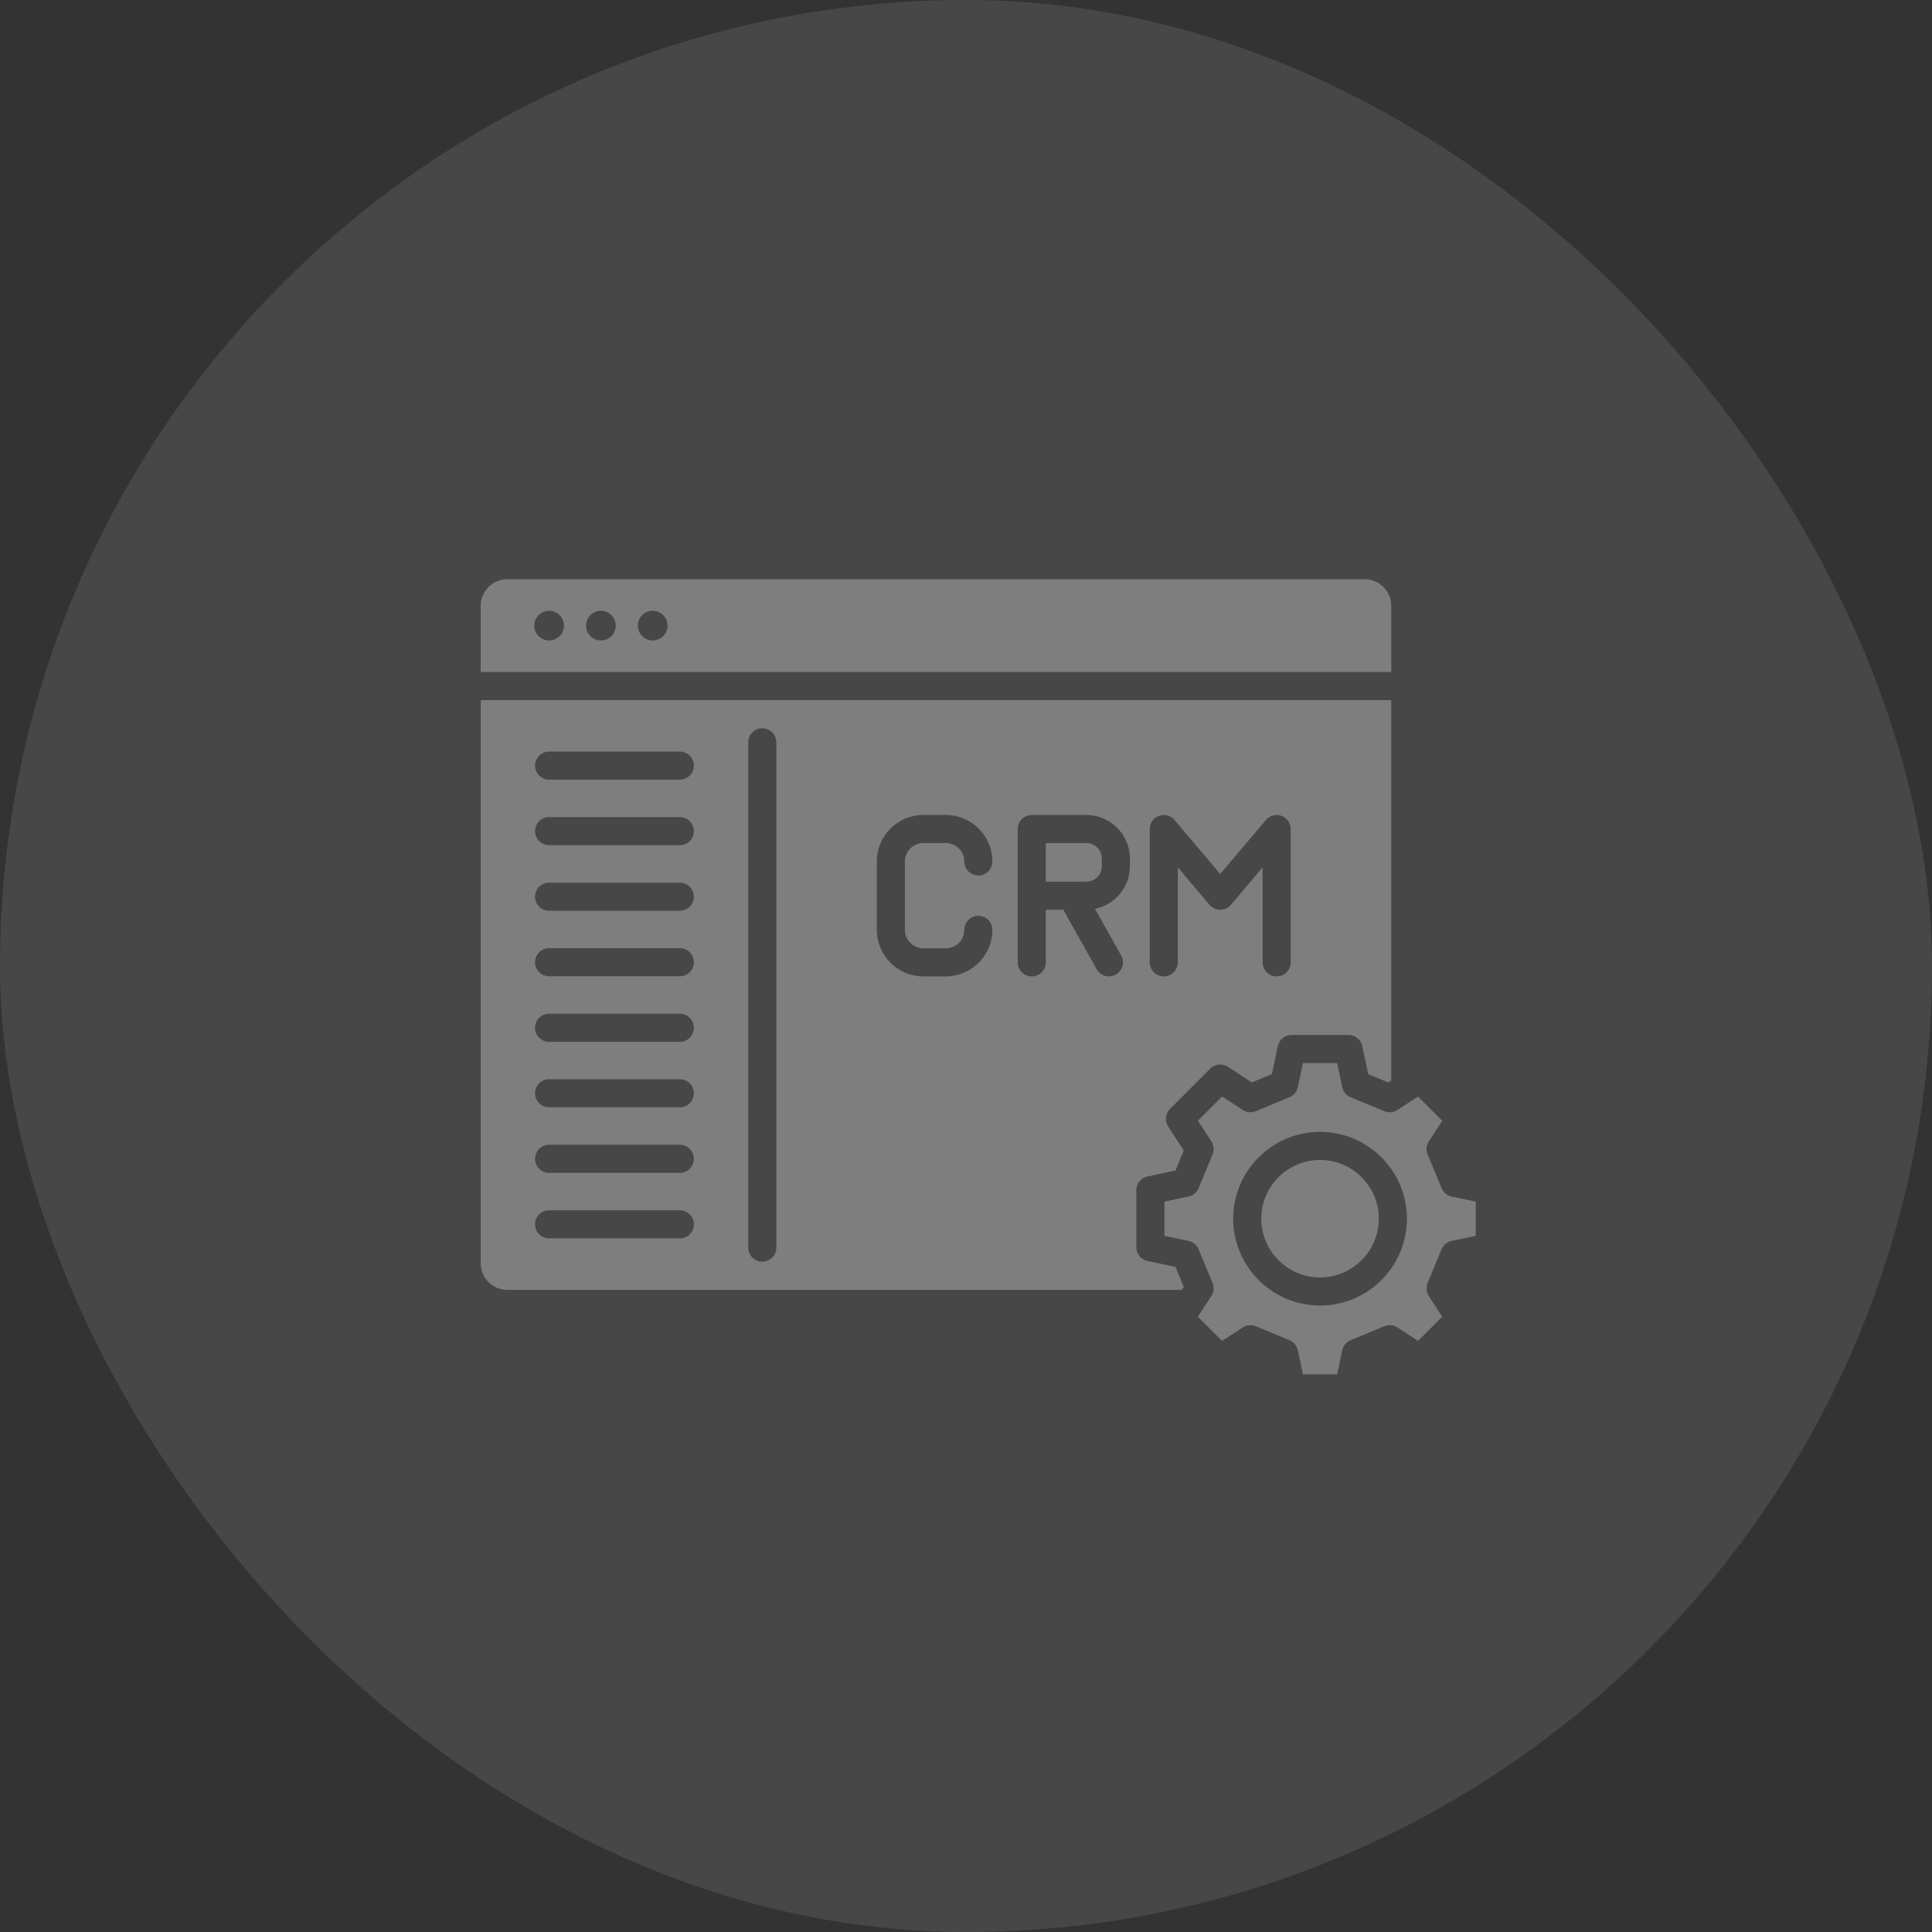 <svg width="79" height="79" viewBox="0 0 79 79" fill="none" xmlns="http://www.w3.org/2000/svg">
<rect x="0" y="0" width="79" height="79" fill="#333333" stroke="none"/>
<rect width="79" height="79" rx="39.5" fill="white" fill-opacity="0.1"/>
<g opacity="0.3">
<path d="M46.92 51.56C46.655 51.504 46.465 51.27 46.465 50.998V48.669C46.465 48.397 46.655 48.163 46.92 48.107L48.066 47.864L48.405 47.045L47.766 46.064C47.618 45.837 47.649 45.537 47.841 45.345L49.487 43.696C49.678 43.504 49.979 43.473 50.206 43.621L51.19 44.26L52.007 43.921L52.252 42.774C52.308 42.509 52.542 42.32 52.813 42.32H55.141C55.412 42.32 55.646 42.509 55.703 42.774L55.947 43.921L56.766 44.261L56.889 44.181V28.627H19.656V51.658C19.656 52.257 20.144 52.744 20.743 52.744H48.325L48.405 52.622L48.066 51.803L46.92 51.56ZM47.014 33.899C47.014 33.658 47.164 33.443 47.39 33.36C47.616 33.277 47.87 33.344 48.026 33.528L49.895 35.736L51.765 33.528C51.921 33.344 52.175 33.277 52.401 33.36C52.627 33.443 52.778 33.658 52.778 33.899V39.351C52.778 39.668 52.52 39.925 52.203 39.925C51.886 39.925 51.629 39.668 51.629 39.351V35.466L50.334 36.996C50.225 37.125 50.064 37.199 49.895 37.199C49.727 37.199 49.566 37.125 49.457 36.996L48.162 35.466V39.351C48.162 39.668 47.905 39.925 47.588 39.925C47.271 39.925 47.014 39.668 47.014 39.351V33.899ZM27.799 50.638H22.453C22.136 50.638 21.878 50.381 21.878 50.064C21.878 49.746 22.136 49.489 22.453 49.489H27.799C28.116 49.489 28.373 49.746 28.373 50.064C28.373 50.381 28.116 50.638 27.799 50.638ZM27.799 47.959H22.453C22.136 47.959 21.878 47.701 21.878 47.384C21.878 47.067 22.136 46.81 22.453 46.81H27.799C28.116 46.81 28.373 47.067 28.373 47.384C28.373 47.701 28.116 47.959 27.799 47.959ZM27.799 45.279H22.453C22.136 45.279 21.878 45.022 21.878 44.705C21.878 44.388 22.136 44.131 22.453 44.131H27.799C28.116 44.131 28.373 44.388 28.373 44.705C28.373 45.022 28.116 45.279 27.799 45.279ZM27.799 42.6H22.453C22.136 42.6 21.878 42.343 21.878 42.026C21.878 41.709 22.136 41.451 22.453 41.451H27.799C28.116 41.451 28.373 41.709 28.373 42.026C28.373 42.343 28.116 42.6 27.799 42.6ZM27.799 39.92H22.453C22.136 39.92 21.878 39.663 21.878 39.346C21.878 39.029 22.136 38.772 22.453 38.772H27.799C28.116 38.772 28.373 39.029 28.373 39.346C28.373 39.663 28.116 39.92 27.799 39.92ZM27.799 37.241H22.453C22.136 37.241 21.878 36.984 21.878 36.667C21.878 36.35 22.136 36.093 22.453 36.093H27.799C28.116 36.093 28.373 36.35 28.373 36.667C28.373 36.984 28.116 37.241 27.799 37.241ZM27.799 34.559H22.453C22.136 34.559 21.878 34.302 21.878 33.985C21.878 33.668 22.136 33.411 22.453 33.411H27.799C28.116 33.411 28.373 33.668 28.373 33.985C28.373 34.302 28.116 34.559 27.799 34.559ZM27.799 31.88H22.453C22.136 31.88 21.878 31.623 21.878 31.306C21.878 30.989 22.136 30.732 22.453 30.732H27.799C28.116 30.732 28.373 30.989 28.373 31.306C28.373 31.623 28.116 31.88 27.799 31.88ZM31.744 51.016C31.744 51.333 31.487 51.59 31.17 51.59C30.852 51.59 30.595 51.333 30.595 51.016V30.354C30.595 30.037 30.852 29.779 31.17 29.779C31.487 29.779 31.744 30.037 31.744 30.354V51.016ZM37.756 38.777H38.676C39.092 38.777 39.431 38.439 39.431 38.023C39.431 37.706 39.688 37.448 40.005 37.448C40.322 37.448 40.579 37.706 40.579 38.023C40.579 39.072 39.725 39.925 38.676 39.925H37.756C36.707 39.925 35.853 39.072 35.853 38.023V35.225C35.853 34.177 36.707 33.325 37.756 33.325H38.676C39.725 33.325 40.579 34.177 40.579 35.225C40.579 35.542 40.322 35.799 40.005 35.799C39.688 35.799 39.431 35.542 39.431 35.225C39.431 34.811 39.092 34.473 38.676 34.473H37.756C37.34 34.473 37.002 34.811 37.002 35.225V38.023C37.002 38.438 37.34 38.777 37.756 38.777ZM46.203 35.417C46.203 36.278 45.589 36.999 44.776 37.164L45.845 39.07C46 39.347 45.901 39.697 45.625 39.852C45.536 39.902 45.439 39.925 45.344 39.925C45.143 39.925 44.948 39.82 44.843 39.632L43.48 37.199H42.764V39.351C42.764 39.668 42.507 39.925 42.19 39.925C41.873 39.925 41.615 39.668 41.615 39.351V33.899C41.615 33.582 41.873 33.325 42.19 33.325H44.421C45.404 33.325 46.203 34.124 46.203 35.107V35.417ZM45.055 35.107V35.417C45.055 35.767 44.771 36.051 44.421 36.051H42.764V34.473H44.421C44.771 34.473 45.055 34.758 45.055 35.107ZM56.889 24.771C56.889 24.172 56.402 23.685 55.803 23.685H20.743C20.144 23.685 19.656 24.172 19.656 24.771V27.479H56.889V24.771ZM22.455 26.188C22.12 26.188 21.847 25.918 21.847 25.583C21.847 25.248 22.12 24.975 22.455 24.975C22.79 24.975 23.06 25.248 23.06 25.583C23.06 25.918 22.79 26.188 22.455 26.188ZM24.571 26.188C24.236 26.188 23.963 25.918 23.963 25.583C23.963 25.248 24.236 24.975 24.571 24.975C24.906 24.975 25.179 25.248 25.179 25.583C25.179 25.918 24.906 26.188 24.571 26.188ZM26.689 26.188C26.355 26.188 26.082 25.918 26.082 25.583C26.082 25.248 26.355 24.975 26.689 24.975C27.024 24.975 27.297 25.248 27.297 25.583C27.297 25.918 27.024 26.188 26.689 26.188ZM56.38 49.832C56.38 51.157 55.302 52.235 53.977 52.235C52.652 52.235 51.574 51.157 51.574 49.832C51.574 48.509 52.652 47.432 53.977 47.432C55.302 47.432 56.38 48.509 56.38 49.832ZM59.357 48.925C59.172 48.886 59.018 48.758 58.946 48.583L58.375 47.206C58.302 47.031 58.321 46.832 58.424 46.673L58.973 45.828L57.984 44.838L57.14 45.388C56.981 45.491 56.782 45.51 56.606 45.437L55.229 44.866C55.054 44.794 54.926 44.641 54.887 44.456L54.676 43.468H53.278L53.068 44.456C53.028 44.64 52.901 44.794 52.726 44.866L51.351 45.437C51.176 45.51 50.976 45.491 50.818 45.388L49.971 44.837L48.982 45.827L49.533 46.672C49.636 46.831 49.655 47.031 49.582 47.206L49.011 48.583C48.939 48.758 48.785 48.886 48.6 48.925L47.613 49.134V50.533L48.6 50.742C48.785 50.781 48.939 50.909 49.011 51.084L49.582 52.462C49.655 52.637 49.636 52.836 49.533 52.995L48.982 53.84L49.971 54.83L50.818 54.279C50.977 54.176 51.176 54.158 51.351 54.23L52.726 54.801C52.901 54.873 53.028 55.027 53.068 55.211L53.278 56.199H54.676L54.887 55.211C54.926 55.027 55.054 54.873 55.229 54.801L56.606 54.23C56.782 54.157 56.981 54.176 57.14 54.279L57.984 54.83L58.973 53.84L58.424 52.994C58.321 52.836 58.303 52.636 58.375 52.462L58.946 51.084C59.018 50.909 59.172 50.781 59.357 50.742L60.344 50.533V49.134L59.357 48.925ZM53.977 53.384C52.019 53.384 50.426 51.791 50.426 49.832C50.426 47.876 52.019 46.283 53.977 46.283C55.935 46.283 57.529 47.875 57.529 49.832C57.529 51.791 55.935 53.384 53.977 53.384Z" fill="white"/>
</g>
</svg>
